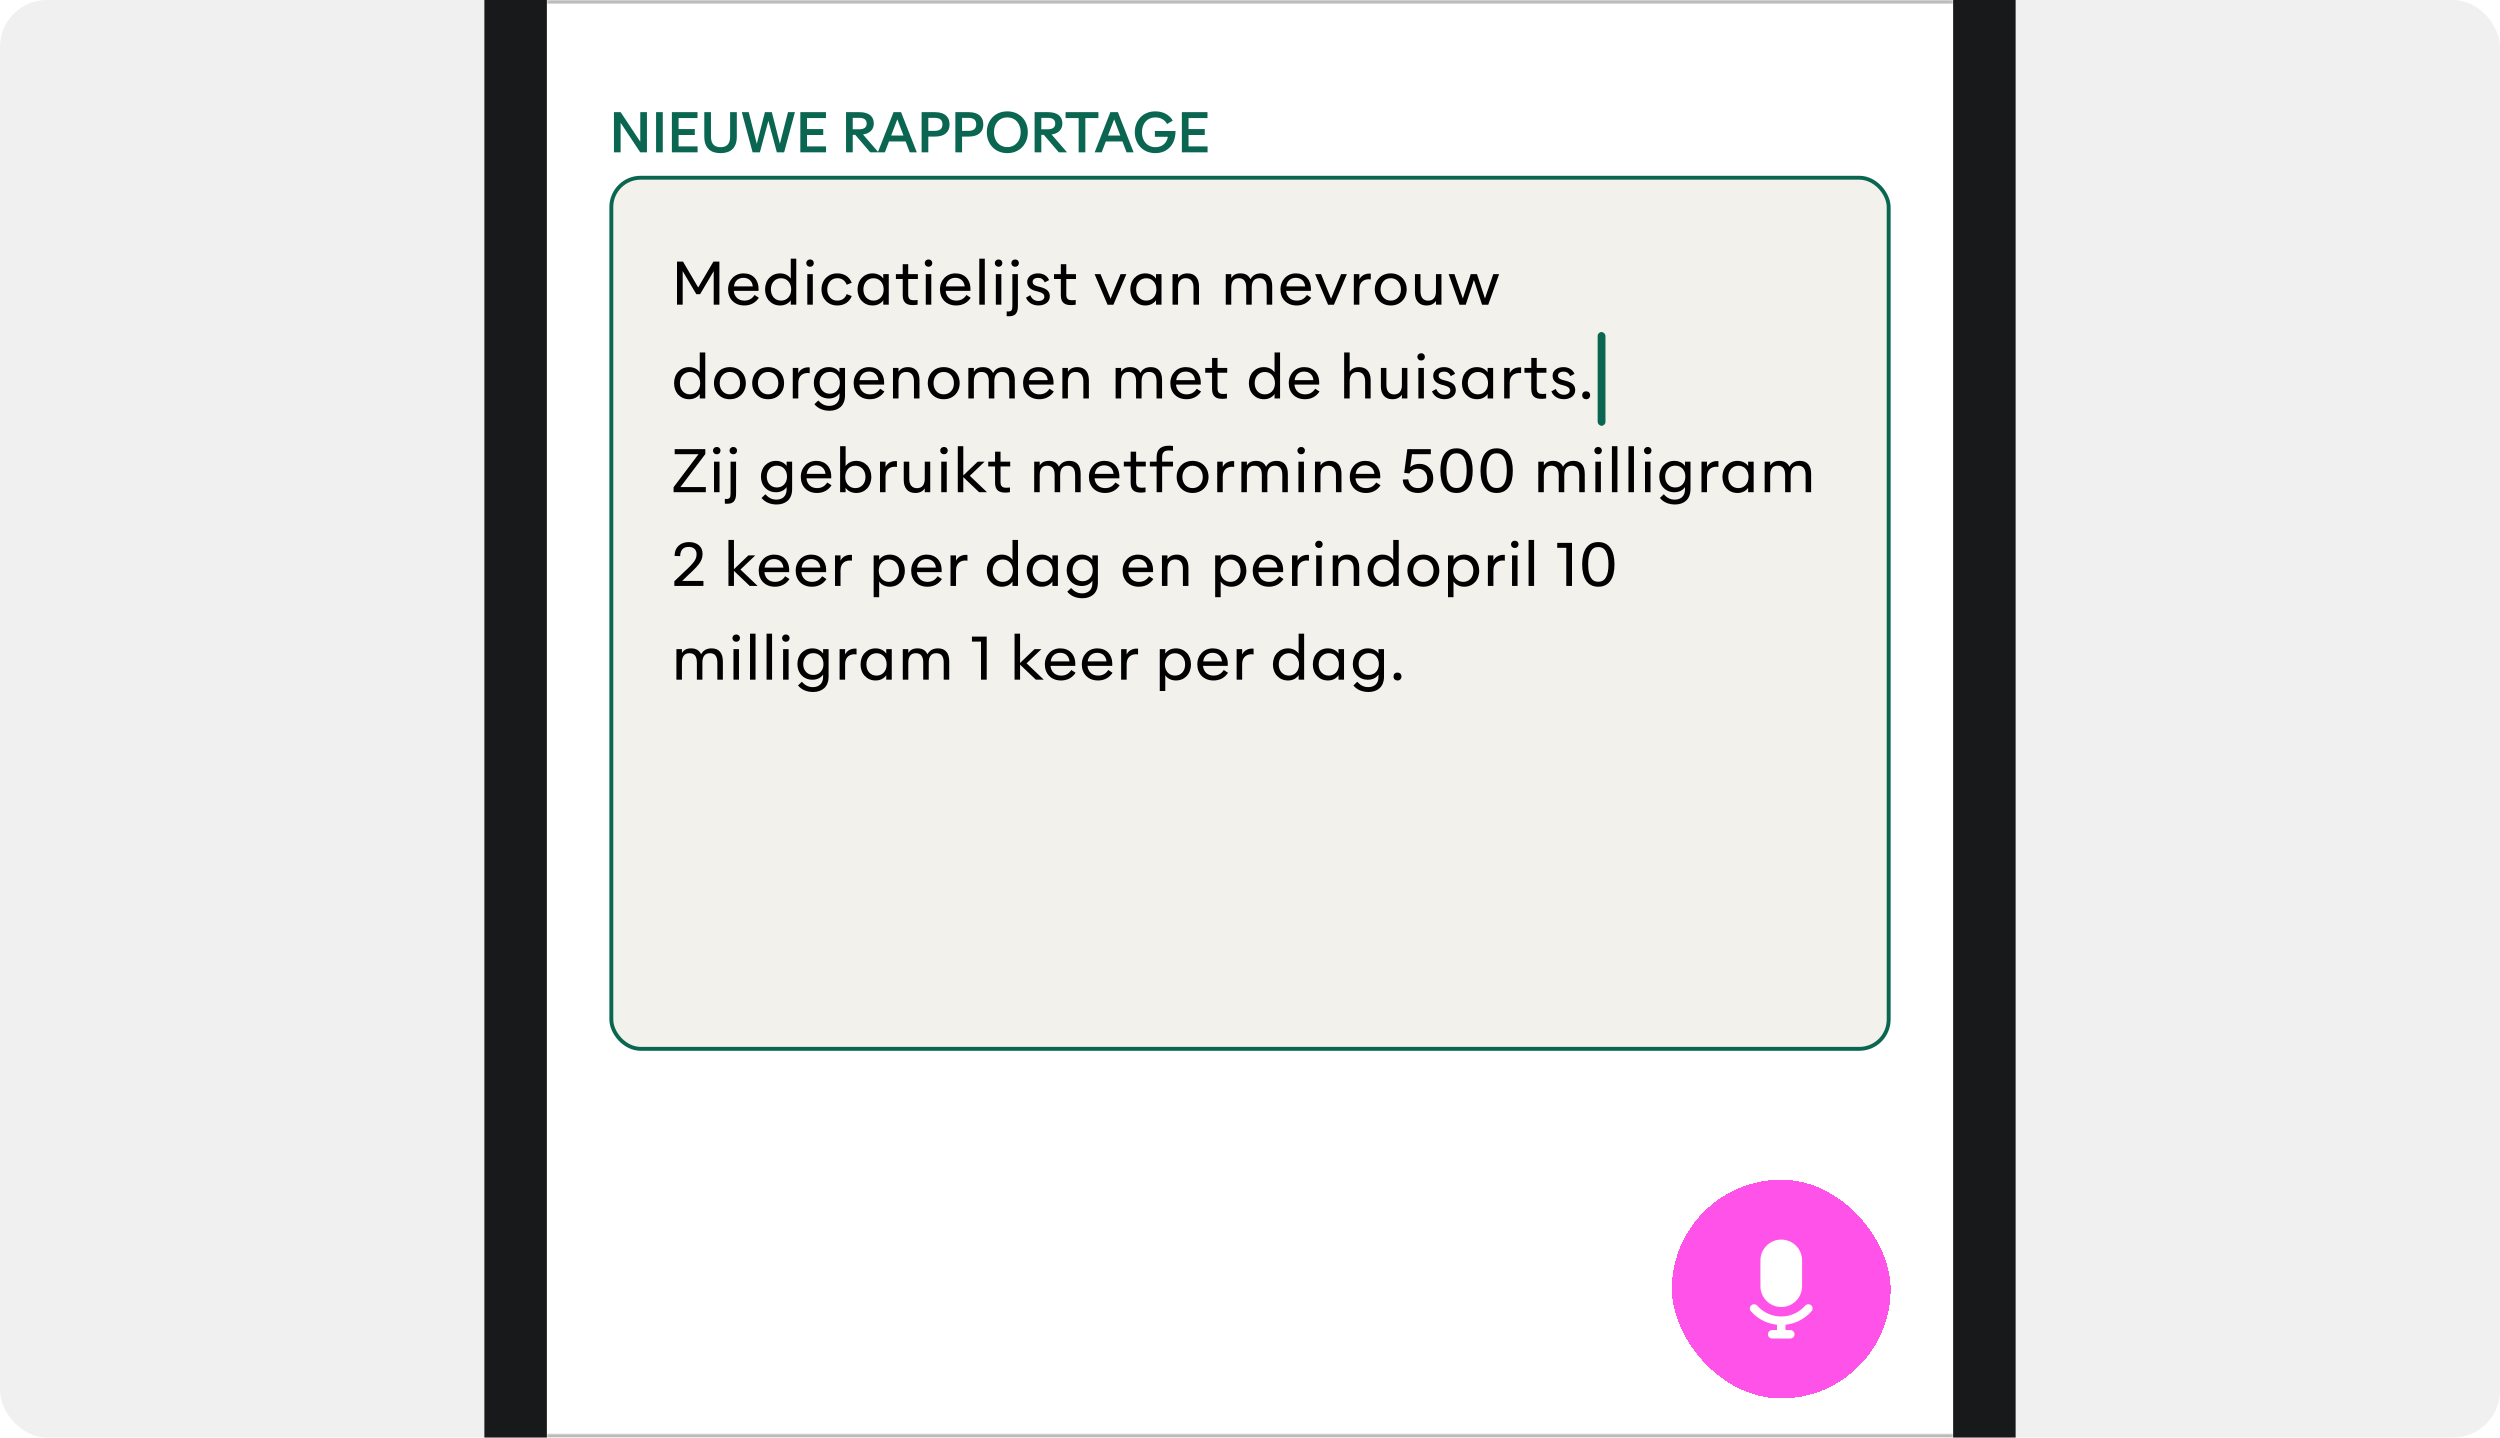<svg width="640" height="368" viewBox="0 0 640 368" fill="none" xmlns="http://www.w3.org/2000/svg">
<g clip-path="url(#clip0_187_28785)">
<rect width="640" height="368" rx="12" fill="#F0F0F0"/>
<g clip-path="url(#clip1_187_28785)">
<rect x="140" y="-85" width="360" height="800" rx="32" fill="white"/>
<g clip-path="url(#clip2_187_28785)">
<mask id="path-4-inside-1_187_28785" fill="white">
<path d="M140 -57H500V1H140V-57Z"/>
</mask>
<path d="M500 0H140V2H500V0Z" fill="black" fill-opacity="0.3" mask="url(#path-4-inside-1_187_28785)"/>
</g>
<rect x="156.5" y="45.5" width="327" height="223" rx="7.5" fill="#F3F1EB"/>
<rect x="156.5" y="45.5" width="327" height="223" rx="7.5" stroke="#0A6651"/>
<path d="M173.313 78V66.975H174.85L178.735 73.597L182.628 66.975H184.165V78H182.71V69.412L179.223 75.308H178.255L174.768 69.412V78H173.313ZM190.533 78.203C189.265 78.203 188.223 77.767 187.51 77.04C186.805 76.32 186.393 75.293 186.393 74.1C186.393 72.907 186.805 71.895 187.51 71.153C188.208 70.425 189.183 69.983 190.36 69.983C191.53 69.983 192.528 70.388 193.21 71.145C193.908 71.918 194.268 73.035 194.178 74.46H187.848C187.908 75.203 188.193 75.81 188.658 76.26C189.115 76.703 189.768 76.957 190.555 76.957C191.68 76.957 192.52 76.507 193.165 75.517L194.26 76.23C193.375 77.595 192.033 78.203 190.533 78.203ZM187.9 73.312H192.708C192.588 71.948 191.643 71.123 190.33 71.123C189.663 71.123 189.123 71.317 188.688 71.692C188.26 72.06 187.99 72.615 187.9 73.312ZM199.712 78.203C198.587 78.203 197.642 77.782 196.952 77.055C196.255 76.335 195.857 75.285 195.857 74.093C195.857 72.907 196.255 71.858 196.952 71.13C197.642 70.41 198.58 69.983 199.712 69.983C200.357 69.983 200.92 70.14 201.377 70.38C201.835 70.62 202.21 70.965 202.435 71.325V66.225H203.845V78H202.435V76.86C201.947 77.618 200.972 78.203 199.712 78.203ZM197.35 74.093C197.35 74.985 197.635 75.698 198.1 76.192C198.572 76.695 199.21 76.957 199.937 76.957C200.695 76.957 201.31 76.68 201.782 76.192C202.247 75.705 202.54 74.978 202.54 74.093C202.54 73.2 202.24 72.487 201.782 71.993C201.31 71.498 200.695 71.228 199.937 71.228C199.21 71.228 198.565 71.505 198.1 72C197.635 72.495 197.35 73.207 197.35 74.093ZM207.374 68.295C206.834 68.295 206.414 67.912 206.414 67.365C206.414 66.787 206.849 66.42 207.374 66.42C207.929 66.42 208.327 66.787 208.327 67.365C208.327 67.905 207.937 68.295 207.374 68.295ZM206.669 78V70.185H208.079V78H206.669ZM214.325 78.203C213.14 78.203 212.127 77.76 211.43 77.025C210.725 76.297 210.305 75.293 210.305 74.093C210.305 72.9 210.717 71.88 211.43 71.153C212.142 70.425 213.132 69.983 214.332 69.983C215.945 69.983 217.37 70.703 218.052 72.382L216.755 72.892C216.32 71.722 215.435 71.22 214.325 71.22C213.575 71.22 212.922 71.52 212.487 72.03C212.045 72.54 211.775 73.252 211.775 74.093C211.775 74.94 212.052 75.645 212.487 76.147C212.937 76.688 213.567 76.957 214.325 76.957C215.435 76.957 216.312 76.47 216.755 75.293L218.052 75.795C217.37 77.483 215.945 78.203 214.325 78.203ZM223.39 78.203C222.265 78.203 221.32 77.782 220.63 77.055C219.933 76.335 219.535 75.285 219.535 74.093C219.535 72.907 219.933 71.858 220.63 71.13C221.32 70.41 222.258 69.983 223.39 69.983C224.035 69.983 224.598 70.14 225.055 70.38C225.513 70.62 225.888 70.965 226.113 71.325V70.185H227.523V78H226.113V76.86C225.625 77.618 224.65 78.203 223.39 78.203ZM221.028 74.093C221.028 74.985 221.313 75.698 221.778 76.192C222.25 76.695 222.888 76.957 223.615 76.957C224.373 76.957 224.988 76.68 225.46 76.192C225.925 75.705 226.218 74.978 226.218 74.093C226.218 73.2 225.918 72.487 225.46 71.993C224.988 71.498 224.373 71.228 223.615 71.228C222.888 71.228 222.243 71.505 221.778 72C221.313 72.495 221.028 73.207 221.028 74.093ZM233.692 78.105C232.215 78.105 231.097 77.573 231.097 75.57V71.422H229.35V70.185H231.097V67.627H232.5V70.185H234.975V71.422H232.5V75.442C232.5 76.635 233.152 76.86 233.94 76.86C234.337 76.86 234.547 76.838 234.907 76.785V77.993C234.442 78.082 234.03 78.105 233.692 78.105ZM237.704 68.295C237.164 68.295 236.744 67.912 236.744 67.365C236.744 66.787 237.179 66.42 237.704 66.42C238.259 66.42 238.657 66.787 238.657 67.365C238.657 67.905 238.267 68.295 237.704 68.295ZM236.999 78V70.185H238.409V78H236.999ZM244.775 78.203C243.507 78.203 242.465 77.767 241.752 77.04C241.047 76.32 240.635 75.293 240.635 74.1C240.635 72.907 241.047 71.895 241.752 71.153C242.45 70.425 243.425 69.983 244.602 69.983C245.772 69.983 246.77 70.388 247.452 71.145C248.15 71.918 248.51 73.035 248.42 74.46H242.09C242.15 75.203 242.435 75.81 242.9 76.26C243.357 76.703 244.01 76.957 244.797 76.957C245.922 76.957 246.762 76.507 247.407 75.517L248.502 76.23C247.617 77.595 246.275 78.203 244.775 78.203ZM242.142 73.312H246.95C246.83 71.948 245.885 71.123 244.572 71.123C243.905 71.123 243.365 71.317 242.93 71.692C242.502 72.06 242.232 72.615 242.142 73.312ZM250.7 78V66.225H252.11V78H250.7ZM255.64 68.295C255.1 68.295 254.68 67.912 254.68 67.365C254.68 66.787 255.115 66.42 255.64 66.42C256.195 66.42 256.592 66.787 256.592 67.365C256.592 67.905 256.202 68.295 255.64 68.295ZM254.935 78V70.185H256.345V78H254.935ZM259.875 68.295C259.335 68.295 258.915 67.912 258.915 67.365C258.915 66.787 259.35 66.42 259.875 66.42C260.43 66.42 260.828 66.787 260.828 67.365C260.828 67.905 260.438 68.295 259.875 68.295ZM257.708 80.94V79.71C257.85 79.733 257.985 79.733 258.105 79.733C258.908 79.733 259.17 79.433 259.17 78.36V70.185H260.58V78.397C260.58 79.35 260.37 79.987 259.988 80.392C259.598 80.797 259.043 80.963 258.3 80.963C258.068 80.963 257.888 80.963 257.708 80.94ZM265.858 78.195C264.411 78.195 263.188 77.513 262.648 76.2L263.751 75.57C264.163 76.552 264.868 77.055 265.858 77.055C266.713 77.055 267.351 76.635 267.351 75.945C267.351 75.278 266.841 74.955 265.851 74.677L265.086 74.475C263.901 74.153 262.963 73.5 262.963 72.172C262.963 71.49 263.271 70.95 263.781 70.56C264.291 70.177 264.973 69.983 265.738 69.983C266.953 69.983 268.086 70.53 268.566 71.7L267.448 72.285C267.276 71.865 267.028 71.58 266.728 71.377C266.443 71.198 266.098 71.13 265.723 71.13C264.973 71.13 264.351 71.498 264.351 72.157C264.351 72.78 264.846 73.088 265.611 73.29L266.398 73.5C267.816 73.897 268.753 74.468 268.753 75.885C268.753 77.34 267.433 78.195 265.858 78.195ZM274.165 78.105C272.687 78.105 271.57 77.573 271.57 75.57V71.422H269.822V70.185H271.57V67.627H272.972V70.185H275.447V71.422H272.972V75.442C272.972 76.635 273.625 76.86 274.412 76.86C274.81 76.86 275.02 76.838 275.38 76.785V77.993C274.915 78.082 274.502 78.105 274.165 78.105ZM283.533 78.007L280.218 70.185H281.741L284.298 76.47L286.863 70.185H288.348L285.033 78.007H283.533ZM293.211 78.203C292.086 78.203 291.141 77.782 290.451 77.055C289.754 76.335 289.356 75.285 289.356 74.093C289.356 72.907 289.754 71.858 290.451 71.13C291.141 70.41 292.079 69.983 293.211 69.983C293.856 69.983 294.419 70.14 294.876 70.38C295.334 70.62 295.709 70.965 295.934 71.325V70.185H297.344V78H295.934V76.86C295.446 77.618 294.471 78.203 293.211 78.203ZM290.849 74.093C290.849 74.985 291.134 75.698 291.599 76.192C292.071 76.695 292.709 76.957 293.436 76.957C294.194 76.957 294.809 76.68 295.281 76.192C295.746 75.705 296.039 74.978 296.039 74.093C296.039 73.2 295.739 72.487 295.281 71.993C294.809 71.498 294.194 71.228 293.436 71.228C292.709 71.228 292.064 71.505 291.599 72C291.134 72.495 290.849 73.207 290.849 74.093ZM300.168 78V70.185H301.578V71.168C302.058 70.403 302.898 69.983 304.023 69.983C305.838 69.983 306.948 71.198 306.948 73.282V78H305.538V73.612C305.538 72.045 304.818 71.22 303.558 71.22C302.298 71.22 301.578 72.06 301.578 73.612V78H300.168ZM313.795 78V70.185H315.205V71.16C315.7 70.395 316.375 69.983 317.583 69.983C318.85 69.983 319.675 70.53 320.118 71.498C320.673 70.433 321.633 69.983 322.825 69.983C324.693 69.983 325.683 71.198 325.683 73.282V78H324.273V73.612C324.273 72.045 323.673 71.22 322.36 71.22C321.07 71.22 320.44 72.082 320.44 73.612V78H319.03V73.612C319.03 72.045 318.438 71.22 317.118 71.22C315.85 71.22 315.205 72.06 315.205 73.612V78H313.795ZM331.942 78.203C330.674 78.203 329.632 77.767 328.919 77.04C328.214 76.32 327.802 75.293 327.802 74.1C327.802 72.907 328.214 71.895 328.919 71.153C329.617 70.425 330.592 69.983 331.769 69.983C332.939 69.983 333.937 70.388 334.619 71.145C335.317 71.918 335.677 73.035 335.587 74.46H329.257C329.317 75.203 329.602 75.81 330.067 76.26C330.524 76.703 331.177 76.957 331.964 76.957C333.089 76.957 333.929 76.507 334.574 75.517L335.669 76.23C334.784 77.595 333.442 78.203 331.942 78.203ZM329.309 73.312H334.117C333.997 71.948 333.052 71.123 331.739 71.123C331.072 71.123 330.532 71.317 330.097 71.692C329.669 72.06 329.399 72.615 329.309 73.312ZM339.985 78.007L336.67 70.185H338.193L340.75 76.47L343.315 70.185H344.8L341.485 78.007H339.985ZM346.584 78V70.185H347.994V71.535C348.572 70.32 349.884 69.938 350.919 70.058V71.535C350.102 71.407 349.404 71.55 348.872 71.948C348.324 72.36 347.994 73.043 347.994 74.017V78H346.584ZM356.028 78.203C354.813 78.203 353.801 77.767 353.088 77.032C352.361 76.297 351.948 75.263 351.948 74.093C351.948 72.922 352.361 71.888 353.088 71.145C353.801 70.418 354.813 69.983 356.028 69.983C357.236 69.983 358.248 70.418 358.968 71.145C359.688 71.888 360.108 72.9 360.108 74.093C360.108 75.285 359.688 76.297 358.968 77.032C358.241 77.775 357.236 78.203 356.028 78.203ZM353.418 74.093C353.418 74.948 353.681 75.645 354.138 76.147C354.588 76.65 355.233 76.957 356.021 76.957C356.831 76.957 357.461 76.65 357.918 76.147C358.383 75.638 358.638 74.925 358.638 74.093C358.638 73.252 358.376 72.532 357.918 72.03C357.461 71.528 356.831 71.22 356.021 71.22C355.241 71.22 354.596 71.513 354.138 72.03C353.681 72.532 353.418 73.252 353.418 74.093ZM365.155 78.203C363.34 78.203 362.23 76.995 362.23 74.91V70.185H363.64V74.573C363.64 76.118 364.36 76.972 365.62 76.972C366.903 76.972 367.608 76.11 367.608 74.573V70.185H369.01V78H367.608V77.017C367.113 77.775 366.355 78.203 365.155 78.203ZM373.637 78.007L370.854 70.185H372.339L374.484 76.41L376.509 70.177H378.114L380.147 76.41L382.277 70.185H383.769L380.994 78.007H379.404L377.319 71.692L375.227 78.007H373.637ZM176.418 102.203C175.293 102.203 174.348 101.782 173.658 101.055C172.96 100.335 172.563 99.285 172.563 98.093C172.563 96.907 172.96 95.858 173.658 95.13C174.348 94.41 175.285 93.983 176.418 93.983C177.063 93.983 177.625 94.14 178.083 94.38C178.54 94.62 178.915 94.965 179.14 95.325V90.225H180.55V102H179.14V100.86C178.653 101.617 177.678 102.203 176.418 102.203ZM174.055 98.093C174.055 98.985 174.34 99.698 174.805 100.192C175.278 100.695 175.915 100.957 176.643 100.957C177.4 100.957 178.015 100.68 178.488 100.192C178.953 99.705 179.245 98.978 179.245 98.093C179.245 97.2 178.945 96.487 178.488 95.993C178.015 95.498 177.4 95.228 176.643 95.228C175.915 95.228 175.27 95.505 174.805 96C174.34 96.495 174.055 97.207 174.055 98.093ZM186.854 102.203C185.639 102.203 184.627 101.767 183.914 101.032C183.187 100.297 182.774 99.263 182.774 98.093C182.774 96.922 183.187 95.888 183.914 95.145C184.627 94.418 185.639 93.983 186.854 93.983C188.062 93.983 189.074 94.418 189.794 95.145C190.514 95.888 190.934 96.9 190.934 98.093C190.934 99.285 190.514 100.297 189.794 101.032C189.067 101.775 188.062 102.203 186.854 102.203ZM184.244 98.093C184.244 98.948 184.507 99.645 184.964 100.147C185.414 100.65 186.059 100.957 186.847 100.957C187.657 100.957 188.287 100.65 188.744 100.147C189.209 99.638 189.464 98.925 189.464 98.093C189.464 97.252 189.202 96.532 188.744 96.03C188.287 95.528 187.657 95.22 186.847 95.22C186.067 95.22 185.422 95.513 184.964 96.03C184.507 96.532 184.244 97.252 184.244 98.093ZM196.642 102.203C195.427 102.203 194.414 101.767 193.702 101.032C192.974 100.297 192.562 99.263 192.562 98.093C192.562 96.922 192.974 95.888 193.702 95.145C194.414 94.418 195.427 93.983 196.642 93.983C197.849 93.983 198.862 94.418 199.582 95.145C200.302 95.888 200.722 96.9 200.722 98.093C200.722 99.285 200.302 100.297 199.582 101.032C198.854 101.775 197.849 102.203 196.642 102.203ZM194.032 98.093C194.032 98.948 194.294 99.645 194.752 100.147C195.202 100.65 195.847 100.957 196.634 100.957C197.444 100.957 198.074 100.65 198.532 100.147C198.997 99.638 199.252 98.925 199.252 98.093C199.252 97.252 198.989 96.532 198.532 96.03C198.074 95.528 197.444 95.22 196.634 95.22C195.854 95.22 195.209 95.513 194.752 96.03C194.294 96.532 194.032 97.252 194.032 98.093ZM202.949 102V94.185H204.359V95.535C204.936 94.32 206.249 93.938 207.284 94.058V95.535C206.466 95.407 205.769 95.55 205.236 95.948C204.689 96.36 204.359 97.043 204.359 98.017V102H202.949ZM212.19 102.015C211.08 102.015 210.12 101.61 209.43 100.89C208.733 100.177 208.335 99.157 208.335 98.002C208.335 96.847 208.733 95.82 209.43 95.108C210.12 94.403 211.065 93.983 212.19 93.983C212.82 93.983 213.383 94.125 213.848 94.365C214.313 94.612 214.673 94.935 214.913 95.31V94.185H216.323V101.205C216.323 102.503 215.918 103.523 215.19 104.183C214.478 104.82 213.51 105.15 212.37 105.15C210.72 105.15 209.378 104.565 208.493 103.478L209.468 102.533C210.3 103.425 211.118 103.905 212.31 103.905C213.045 103.905 213.653 103.695 214.14 103.283C214.62 102.863 214.913 102.18 214.913 101.272V100.687C214.41 101.46 213.443 102.015 212.19 102.015ZM209.828 98.002C209.828 98.865 210.113 99.562 210.585 100.042C211.05 100.53 211.673 100.792 212.415 100.792C213.165 100.792 213.788 100.53 214.26 100.042C214.725 99.562 215.01 98.865 215.01 98.002C215.01 97.14 214.725 96.435 214.26 95.948C213.788 95.468 213.165 95.205 212.415 95.205C211.673 95.205 211.05 95.468 210.585 95.948C210.113 96.435 209.828 97.14 209.828 98.002ZM222.679 102.203C221.412 102.203 220.369 101.767 219.657 101.04C218.952 100.32 218.539 99.293 218.539 98.1C218.539 96.907 218.952 95.895 219.657 95.153C220.354 94.425 221.329 93.983 222.507 93.983C223.677 93.983 224.674 94.388 225.357 95.145C226.054 95.918 226.414 97.035 226.324 98.46H219.994C220.054 99.203 220.339 99.81 220.804 100.26C221.262 100.702 221.914 100.957 222.702 100.957C223.827 100.957 224.667 100.507 225.312 99.517L226.407 100.23C225.522 101.595 224.179 102.203 222.679 102.203ZM220.047 97.312H224.854C224.734 95.948 223.789 95.123 222.477 95.123C221.809 95.123 221.269 95.317 220.834 95.692C220.407 96.06 220.137 96.615 220.047 97.312ZM228.604 102V94.185H230.014V95.168C230.494 94.403 231.334 93.983 232.459 93.983C234.274 93.983 235.384 95.198 235.384 97.282V102H233.974V97.612C233.974 96.045 233.254 95.22 231.994 95.22C230.734 95.22 230.014 96.06 230.014 97.612V102H228.604ZM241.593 102.203C240.378 102.203 239.365 101.767 238.653 101.032C237.925 100.297 237.513 99.263 237.513 98.093C237.513 96.922 237.925 95.888 238.653 95.145C239.365 94.418 240.378 93.983 241.593 93.983C242.8 93.983 243.813 94.418 244.533 95.145C245.253 95.888 245.673 96.9 245.673 98.093C245.673 99.285 245.253 100.297 244.533 101.032C243.805 101.775 242.8 102.203 241.593 102.203ZM238.983 98.093C238.983 98.948 239.245 99.645 239.703 100.147C240.153 100.65 240.798 100.957 241.585 100.957C242.395 100.957 243.025 100.65 243.483 100.147C243.948 99.638 244.203 98.925 244.203 98.093C244.203 97.252 243.94 96.532 243.483 96.03C243.025 95.528 242.395 95.22 241.585 95.22C240.805 95.22 240.16 95.513 239.703 96.03C239.245 96.532 238.983 97.252 238.983 98.093ZM247.9 102V94.185H249.31V95.16C249.805 94.395 250.48 93.983 251.687 93.983C252.955 93.983 253.78 94.53 254.222 95.498C254.777 94.433 255.737 93.983 256.93 93.983C258.797 93.983 259.787 95.198 259.787 97.282V102H258.377V97.612C258.377 96.045 257.777 95.22 256.465 95.22C255.175 95.22 254.545 96.082 254.545 97.612V102H253.135V97.612C253.135 96.045 252.542 95.22 251.222 95.22C249.955 95.22 249.31 96.06 249.31 97.612V102H247.9ZM266.046 102.203C264.779 102.203 263.736 101.767 263.024 101.04C262.319 100.32 261.906 99.293 261.906 98.1C261.906 96.907 262.319 95.895 263.024 95.153C263.721 94.425 264.696 93.983 265.874 93.983C267.044 93.983 268.041 94.388 268.724 95.145C269.421 95.918 269.781 97.035 269.691 98.46H263.361C263.421 99.203 263.706 99.81 264.171 100.26C264.629 100.702 265.281 100.957 266.069 100.957C267.194 100.957 268.034 100.507 268.679 99.517L269.774 100.23C268.889 101.595 267.546 102.203 266.046 102.203ZM263.414 97.312H268.221C268.101 95.948 267.156 95.123 265.844 95.123C265.176 95.123 264.636 95.317 264.201 95.692C263.774 96.06 263.504 96.615 263.414 97.312ZM271.971 102V94.185H273.381V95.168C273.861 94.403 274.701 93.983 275.826 93.983C277.641 93.983 278.751 95.198 278.751 97.282V102H277.341V97.612C277.341 96.045 276.621 95.22 275.361 95.22C274.101 95.22 273.381 96.06 273.381 97.612V102H271.971ZM285.598 102V94.185H287.008V95.16C287.503 94.395 288.178 93.983 289.386 93.983C290.653 93.983 291.478 94.53 291.921 95.498C292.476 94.433 293.436 93.983 294.628 93.983C296.496 93.983 297.486 95.198 297.486 97.282V102H296.076V97.612C296.076 96.045 295.476 95.22 294.163 95.22C292.873 95.22 292.243 96.082 292.243 97.612V102H290.833V97.612C290.833 96.045 290.241 95.22 288.921 95.22C287.653 95.22 287.008 96.06 287.008 97.612V102H285.598ZM303.744 102.203C302.477 102.203 301.434 101.767 300.722 101.04C300.017 100.32 299.604 99.293 299.604 98.1C299.604 96.907 300.017 95.895 300.722 95.153C301.419 94.425 302.394 93.983 303.572 93.983C304.742 93.983 305.739 94.388 306.422 95.145C307.119 95.918 307.479 97.035 307.389 98.46H301.059C301.119 99.203 301.404 99.81 301.869 100.26C302.327 100.702 302.979 100.957 303.767 100.957C304.892 100.957 305.732 100.507 306.377 99.517L307.472 100.23C306.587 101.595 305.244 102.203 303.744 102.203ZM301.112 97.312H305.919C305.799 95.948 304.854 95.123 303.542 95.123C302.874 95.123 302.334 95.317 301.899 95.692C301.472 96.06 301.202 96.615 301.112 97.312ZM312.883 102.105C311.405 102.105 310.288 101.572 310.288 99.57V95.422H308.54V94.185H310.288V91.627H311.69V94.185H314.165V95.422H311.69V99.442C311.69 100.635 312.343 100.86 313.13 100.86C313.528 100.86 313.738 100.837 314.098 100.785V101.992C313.633 102.083 313.22 102.105 312.883 102.105ZM323.563 102.203C322.438 102.203 321.493 101.782 320.803 101.055C320.106 100.335 319.708 99.285 319.708 98.093C319.708 96.907 320.106 95.858 320.803 95.13C321.493 94.41 322.431 93.983 323.563 93.983C324.208 93.983 324.771 94.14 325.228 94.38C325.686 94.62 326.061 94.965 326.286 95.325V90.225H327.696V102H326.286V100.86C325.798 101.617 324.823 102.203 323.563 102.203ZM321.201 98.093C321.201 98.985 321.486 99.698 321.951 100.192C322.423 100.695 323.061 100.957 323.788 100.957C324.546 100.957 325.161 100.68 325.633 100.192C326.098 99.705 326.391 98.978 326.391 98.093C326.391 97.2 326.091 96.487 325.633 95.993C325.161 95.498 324.546 95.228 323.788 95.228C323.061 95.228 322.416 95.505 321.951 96C321.486 96.495 321.201 97.207 321.201 98.093ZM334.06 102.203C332.792 102.203 331.75 101.767 331.037 101.04C330.332 100.32 329.92 99.293 329.92 98.1C329.92 96.907 330.332 95.895 331.037 95.153C331.735 94.425 332.71 93.983 333.887 93.983C335.057 93.983 336.055 94.388 336.737 95.145C337.435 95.918 337.795 97.035 337.705 98.46H331.375C331.435 99.203 331.72 99.81 332.185 100.26C332.642 100.702 333.295 100.957 334.082 100.957C335.207 100.957 336.047 100.507 336.692 99.517L337.787 100.23C336.902 101.595 335.56 102.203 334.06 102.203ZM331.427 97.312H336.235C336.115 95.948 335.17 95.123 333.857 95.123C333.19 95.123 332.65 95.317 332.215 95.692C331.787 96.06 331.517 96.615 331.427 97.312ZM344.103 102V90.225H345.513V95.168C345.993 94.403 346.833 93.983 347.958 93.983C349.773 93.983 350.883 95.198 350.883 97.282V102H349.473V97.612C349.473 96.045 348.753 95.22 347.493 95.22C346.233 95.22 345.513 96.06 345.513 97.612V102H344.103ZM356.432 102.203C354.617 102.203 353.507 100.995 353.507 98.91V94.185H354.917V98.573C354.917 100.117 355.637 100.972 356.897 100.972C358.179 100.972 358.884 100.11 358.884 98.573V94.185H360.287V102H358.884V101.017C358.389 101.775 357.632 102.203 356.432 102.203ZM363.811 92.295C363.271 92.295 362.851 91.912 362.851 91.365C362.851 90.787 363.286 90.42 363.811 90.42C364.366 90.42 364.763 90.787 364.763 91.365C364.763 91.905 364.373 92.295 363.811 92.295ZM363.106 102V94.185H364.516V102H363.106ZM369.794 102.195C368.346 102.195 367.124 101.512 366.584 100.2L367.686 99.57C368.099 100.552 368.804 101.055 369.794 101.055C370.649 101.055 371.286 100.635 371.286 99.945C371.286 99.278 370.776 98.955 369.786 98.677L369.021 98.475C367.836 98.153 366.899 97.5 366.899 96.172C366.899 95.49 367.206 94.95 367.716 94.56C368.226 94.177 368.909 93.983 369.674 93.983C370.889 93.983 372.021 94.53 372.501 95.7L371.384 96.285C371.211 95.865 370.964 95.58 370.664 95.377C370.379 95.198 370.034 95.13 369.659 95.13C368.909 95.13 368.286 95.498 368.286 96.157C368.286 96.78 368.781 97.088 369.546 97.29L370.334 97.5C371.751 97.897 372.689 98.468 372.689 99.885C372.689 101.34 371.369 102.195 369.794 102.195ZM378.113 102.203C376.988 102.203 376.043 101.782 375.353 101.055C374.655 100.335 374.258 99.285 374.258 98.093C374.258 96.907 374.655 95.858 375.353 95.13C376.043 94.41 376.98 93.983 378.113 93.983C378.758 93.983 379.32 94.14 379.778 94.38C380.235 94.62 380.61 94.965 380.835 95.325V94.185H382.245V102H380.835V100.86C380.348 101.617 379.373 102.203 378.113 102.203ZM375.75 98.093C375.75 98.985 376.035 99.698 376.5 100.192C376.973 100.695 377.61 100.957 378.338 100.957C379.095 100.957 379.71 100.68 380.183 100.192C380.648 99.705 380.94 98.978 380.94 98.093C380.94 97.2 380.64 96.487 380.183 95.993C379.71 95.498 379.095 95.228 378.338 95.228C377.61 95.228 376.965 95.505 376.5 96C376.035 96.495 375.75 97.207 375.75 98.093ZM385.07 102V94.185H386.48V95.535C387.057 94.32 388.37 93.938 389.405 94.058V95.535C388.587 95.407 387.89 95.55 387.357 95.948C386.81 96.36 386.48 97.043 386.48 98.017V102H385.07ZM394.598 102.105C393.121 102.105 392.003 101.572 392.003 99.57V95.422H390.256V94.185H392.003V91.627H393.406V94.185H395.881V95.422H393.406V99.442C393.406 100.635 394.058 100.86 394.846 100.86C395.243 100.86 395.453 100.837 395.813 100.785V101.992C395.348 102.083 394.936 102.105 394.598 102.105ZM400.358 102.195C398.911 102.195 397.688 101.512 397.148 100.2L398.251 99.57C398.663 100.552 399.368 101.055 400.358 101.055C401.213 101.055 401.851 100.635 401.851 99.945C401.851 99.278 401.341 98.955 400.351 98.677L399.586 98.475C398.401 98.153 397.463 97.5 397.463 96.172C397.463 95.49 397.771 94.95 398.281 94.56C398.791 94.177 399.473 93.983 400.238 93.983C401.453 93.983 402.586 94.53 403.066 95.7L401.948 96.285C401.776 95.865 401.528 95.58 401.228 95.377C400.943 95.198 400.598 95.13 400.223 95.13C399.473 95.13 398.851 95.498 398.851 96.157C398.851 96.78 399.346 97.088 400.111 97.29L400.898 97.5C402.316 97.897 403.253 98.468 403.253 99.885C403.253 101.34 401.933 102.195 400.358 102.195ZM406.06 102.21C405.512 102.21 405.04 101.835 405.04 101.19C405.04 100.582 405.437 100.177 406.06 100.177C406.645 100.177 407.072 100.575 407.072 101.19C407.072 101.79 406.637 102.21 406.06 102.21ZM172.435 126V124.732L178.81 116.28H172.72V114.975H180.558V116.242L174.183 124.695H180.693V126H172.435ZM183.493 116.295C182.953 116.295 182.533 115.912 182.533 115.365C182.533 114.787 182.968 114.42 183.493 114.42C184.048 114.42 184.446 114.787 184.446 115.365C184.446 115.905 184.056 116.295 183.493 116.295ZM182.788 126V118.185H184.198V126H182.788ZM187.729 116.295C187.189 116.295 186.769 115.912 186.769 115.365C186.769 114.787 187.204 114.42 187.729 114.42C188.284 114.42 188.681 114.787 188.681 115.365C188.681 115.905 188.291 116.295 187.729 116.295ZM185.561 128.94V127.71C185.704 127.733 185.839 127.733 185.959 127.733C186.761 127.733 187.024 127.433 187.024 126.36V118.185H188.434V126.398C188.434 127.35 188.224 127.988 187.841 128.393C187.451 128.798 186.896 128.963 186.154 128.963C185.921 128.963 185.741 128.963 185.561 128.94ZM198.655 126.015C197.545 126.015 196.585 125.61 195.895 124.89C195.197 124.177 194.8 123.157 194.8 122.002C194.8 120.847 195.197 119.82 195.895 119.107C196.585 118.402 197.53 117.982 198.655 117.982C199.285 117.982 199.847 118.125 200.312 118.365C200.777 118.612 201.137 118.935 201.377 119.31V118.185H202.787V125.205C202.787 126.503 202.382 127.523 201.655 128.183C200.942 128.82 199.975 129.15 198.835 129.15C197.185 129.15 195.842 128.565 194.957 127.478L195.932 126.533C196.765 127.425 197.582 127.905 198.775 127.905C199.51 127.905 200.117 127.695 200.605 127.283C201.085 126.863 201.377 126.18 201.377 125.272V124.687C200.875 125.46 199.907 126.015 198.655 126.015ZM196.292 122.002C196.292 122.865 196.577 123.562 197.05 124.042C197.515 124.53 198.137 124.792 198.88 124.792C199.63 124.792 200.252 124.53 200.725 124.042C201.19 123.562 201.475 122.865 201.475 122.002C201.475 121.14 201.19 120.435 200.725 119.947C200.252 119.467 199.63 119.205 198.88 119.205C198.137 119.205 197.515 119.467 197.05 119.947C196.577 120.435 196.292 121.14 196.292 122.002ZM209.144 126.203C207.876 126.203 206.834 125.767 206.121 125.04C205.416 124.32 205.004 123.292 205.004 122.1C205.004 120.907 205.416 119.895 206.121 119.152C206.819 118.425 207.794 117.982 208.971 117.982C210.141 117.982 211.139 118.387 211.821 119.145C212.519 119.917 212.879 121.035 212.789 122.46H206.459C206.519 123.202 206.804 123.81 207.269 124.26C207.726 124.702 208.379 124.957 209.166 124.957C210.291 124.957 211.131 124.507 211.776 123.517L212.871 124.23C211.986 125.595 210.644 126.203 209.144 126.203ZM206.511 121.312H211.319C211.199 119.947 210.254 119.122 208.941 119.122C208.274 119.122 207.734 119.317 207.299 119.692C206.871 120.06 206.601 120.615 206.511 121.312ZM219.201 126.203C217.949 126.203 216.951 125.617 216.479 124.86V126H215.069V114.225H216.479V119.325C216.951 118.567 217.949 117.982 219.201 117.982C220.341 117.982 221.286 118.417 221.969 119.13C222.659 119.857 223.056 120.907 223.056 122.092C223.056 123.285 222.651 124.335 221.969 125.055C221.286 125.775 220.341 126.203 219.201 126.203ZM216.381 122.092C216.381 122.977 216.666 123.705 217.139 124.192C217.611 124.695 218.249 124.957 218.969 124.957C219.696 124.957 220.334 124.695 220.814 124.192C221.279 123.705 221.564 122.977 221.564 122.092C221.564 121.215 221.279 120.495 220.814 120C220.334 119.505 219.696 119.227 218.969 119.227C218.241 119.227 217.619 119.482 217.139 119.992C216.666 120.495 216.381 121.2 216.381 122.092ZM225.281 126V118.185H226.691V119.535C227.268 118.32 228.581 117.937 229.616 118.057V119.535C228.798 119.407 228.101 119.55 227.568 119.947C227.021 120.36 226.691 121.042 226.691 122.017V126H225.281ZM234.284 126.203C232.469 126.203 231.359 124.995 231.359 122.91V118.185H232.769V122.572C232.769 124.117 233.489 124.972 234.749 124.972C236.032 124.972 236.737 124.11 236.737 122.572V118.185H238.139V126H236.737V125.017C236.242 125.775 235.484 126.203 234.284 126.203ZM241.663 116.295C241.123 116.295 240.703 115.912 240.703 115.365C240.703 114.787 241.138 114.42 241.663 114.42C242.218 114.42 242.616 114.787 242.616 115.365C242.616 115.905 242.226 116.295 241.663 116.295ZM240.958 126V118.185H242.368V126H240.958ZM245.194 126V114.225H246.604V121.717L250.294 118.185H252.064L248.269 121.807L252.671 126H250.646L246.604 122.145V126H245.194ZM257.33 126.105C255.852 126.105 254.735 125.572 254.735 123.57V119.422H252.987V118.185H254.735V115.627H256.137V118.185H258.612V119.422H256.137V123.442C256.137 124.635 256.79 124.86 257.577 124.86C257.975 124.86 258.185 124.837 258.545 124.785V125.992C258.08 126.083 257.667 126.105 257.33 126.105ZM264.755 126V118.185H266.165V119.16C266.66 118.395 267.335 117.982 268.543 117.982C269.81 117.982 270.635 118.53 271.078 119.497C271.633 118.432 272.593 117.982 273.785 117.982C275.653 117.982 276.643 119.197 276.643 121.282V126H275.233V121.612C275.233 120.045 274.633 119.22 273.32 119.22C272.03 119.22 271.4 120.082 271.4 121.612V126H269.99V121.612C269.99 120.045 269.398 119.22 268.078 119.22C266.81 119.22 266.165 120.06 266.165 121.612V126H264.755ZM282.902 126.203C281.634 126.203 280.592 125.767 279.879 125.04C279.174 124.32 278.762 123.292 278.762 122.1C278.762 120.907 279.174 119.895 279.879 119.152C280.577 118.425 281.552 117.982 282.729 117.982C283.899 117.982 284.897 118.387 285.579 119.145C286.277 119.917 286.637 121.035 286.547 122.46H280.217C280.277 123.202 280.562 123.81 281.027 124.26C281.484 124.702 282.137 124.957 282.924 124.957C284.049 124.957 284.889 124.507 285.534 123.517L286.629 124.23C285.744 125.595 284.402 126.203 282.902 126.203ZM280.269 121.312H285.077C284.957 119.947 284.012 119.122 282.699 119.122C282.032 119.122 281.492 119.317 281.057 119.692C280.629 120.06 280.359 120.615 280.269 121.312ZM292.04 126.105C290.562 126.105 289.445 125.572 289.445 123.57V119.422H287.697V118.185H289.445V115.627H290.847V118.185H293.322V119.422H290.847V123.442C290.847 124.635 291.5 124.86 292.287 124.86C292.685 124.86 292.895 124.837 293.255 124.785V125.992C292.79 126.083 292.377 126.105 292.04 126.105ZM296.097 126V119.422H294.365V118.185H296.097V116.887C296.097 115.882 296.45 115.155 297.035 114.712C297.605 114.277 298.355 114.105 299.21 114.105C299.57 114.105 299.937 114.127 300.29 114.18V115.402C299.952 115.342 299.555 115.32 299.225 115.32C298.737 115.32 298.31 115.402 298.01 115.635C297.695 115.875 297.507 116.317 297.507 116.925V118.185H300.29V119.422H297.507V126H296.097ZM305.304 126.203C304.089 126.203 303.076 125.767 302.364 125.032C301.636 124.297 301.224 123.262 301.224 122.092C301.224 120.922 301.636 119.887 302.364 119.145C303.076 118.417 304.089 117.982 305.304 117.982C306.511 117.982 307.524 118.417 308.244 119.145C308.964 119.887 309.384 120.9 309.384 122.092C309.384 123.285 308.964 124.297 308.244 125.032C307.516 125.775 306.511 126.203 305.304 126.203ZM302.694 122.092C302.694 122.947 302.956 123.645 303.414 124.147C303.864 124.65 304.509 124.957 305.296 124.957C306.106 124.957 306.736 124.65 307.194 124.147C307.659 123.637 307.914 122.925 307.914 122.092C307.914 121.252 307.651 120.532 307.194 120.03C306.736 119.527 306.106 119.22 305.296 119.22C304.516 119.22 303.871 119.512 303.414 120.03C302.956 120.532 302.694 121.252 302.694 122.092ZM311.611 126V118.185H313.021V119.535C313.598 118.32 314.911 117.937 315.946 118.057V119.535C315.128 119.407 314.431 119.55 313.898 119.947C313.351 120.36 313.021 121.042 313.021 122.017V126H311.611ZM317.794 126V118.185H319.204V119.16C319.699 118.395 320.374 117.982 321.582 117.982C322.849 117.982 323.674 118.53 324.117 119.497C324.672 118.432 325.632 117.982 326.824 117.982C328.692 117.982 329.682 119.197 329.682 121.282V126H328.272V121.612C328.272 120.045 327.672 119.22 326.359 119.22C325.069 119.22 324.439 120.082 324.439 121.612V126H323.029V121.612C323.029 120.045 322.437 119.22 321.117 119.22C319.849 119.22 319.204 120.06 319.204 121.612V126H317.794ZM333.106 116.295C332.566 116.295 332.146 115.912 332.146 115.365C332.146 114.787 332.581 114.42 333.106 114.42C333.661 114.42 334.058 114.787 334.058 115.365C334.058 115.905 333.668 116.295 333.106 116.295ZM332.401 126V118.185H333.811V126H332.401ZM336.636 126V118.185H338.046V119.167C338.526 118.402 339.366 117.982 340.491 117.982C342.306 117.982 343.416 119.197 343.416 121.282V126H342.006V121.612C342.006 120.045 341.286 119.22 340.026 119.22C338.766 119.22 338.046 120.06 338.046 121.612V126H336.636ZM349.685 126.203C348.417 126.203 347.375 125.767 346.662 125.04C345.957 124.32 345.545 123.292 345.545 122.1C345.545 120.907 345.957 119.895 346.662 119.152C347.36 118.425 348.335 117.982 349.512 117.982C350.682 117.982 351.68 118.387 352.362 119.145C353.06 119.917 353.42 121.035 353.33 122.46H347C347.06 123.202 347.345 123.81 347.81 124.26C348.267 124.702 348.92 124.957 349.707 124.957C350.832 124.957 351.672 124.507 352.317 123.517L353.412 124.23C352.527 125.595 351.185 126.203 349.685 126.203ZM347.052 121.312H351.86C351.74 119.947 350.795 119.122 349.482 119.122C348.815 119.122 348.275 119.317 347.84 119.692C347.412 120.06 347.142 120.615 347.052 121.312ZM363.035 126.203C360.83 126.203 359.195 124.957 359.098 122.76L360.515 122.707C360.628 123.532 360.965 124.125 361.423 124.477C361.865 124.822 362.428 124.95 363.02 124.95C364.423 124.95 365.368 124.027 365.368 122.475C365.368 120.915 364.325 119.992 363.028 119.992C361.94 119.992 361.183 120.472 360.8 121.207L359.48 121.042L360.275 114.975H366.29V116.28H361.468L361.025 119.572C361.603 119.032 362.435 118.747 363.395 118.747C364.438 118.747 365.293 119.115 365.915 119.767C366.538 120.42 366.913 121.342 366.913 122.482C366.913 124.762 365.18 126.203 363.035 126.203ZM372.876 126.203C371.474 126.203 370.431 125.655 369.749 124.642C369.074 123.652 368.736 122.213 368.736 120.487C368.736 116.992 370.049 114.772 372.876 114.772C374.286 114.772 375.314 115.327 376.004 116.332C376.671 117.322 377.009 118.762 377.009 120.487C377.009 122.22 376.686 123.645 376.004 124.635C375.321 125.632 374.286 126.203 372.876 126.203ZM370.274 120.487C370.274 121.965 370.491 123.075 370.926 123.817C371.361 124.567 372.006 124.935 372.876 124.935C373.731 124.935 374.384 124.56 374.819 123.817C375.254 123.075 375.471 121.965 375.471 120.487C375.471 118.995 375.254 117.9 374.819 117.15C374.384 116.415 373.731 116.04 372.876 116.04C372.006 116.04 371.361 116.407 370.926 117.15C370.491 117.9 370.274 118.995 370.274 120.487ZM383.147 126.203C381.744 126.203 380.702 125.655 380.019 124.642C379.344 123.652 379.007 122.213 379.007 120.487C379.007 116.992 380.319 114.772 383.147 114.772C384.557 114.772 385.584 115.327 386.274 116.332C386.942 117.322 387.279 118.762 387.279 120.487C387.279 122.22 386.957 123.645 386.274 124.635C385.592 125.632 384.557 126.203 383.147 126.203ZM380.544 120.487C380.544 121.965 380.762 123.075 381.197 123.817C381.632 124.567 382.277 124.935 383.147 124.935C384.002 124.935 384.654 124.56 385.089 123.817C385.524 123.075 385.742 121.965 385.742 120.487C385.742 118.995 385.524 117.9 385.089 117.15C384.654 116.415 384.002 116.04 383.147 116.04C382.277 116.04 381.632 116.407 381.197 117.15C380.762 117.9 380.544 118.995 380.544 120.487ZM393.808 126V118.185H395.218V119.16C395.713 118.395 396.388 117.982 397.596 117.982C398.863 117.982 399.688 118.53 400.131 119.497C400.686 118.432 401.646 117.982 402.838 117.982C404.706 117.982 405.696 119.197 405.696 121.282V126H404.286V121.612C404.286 120.045 403.686 119.22 402.373 119.22C401.083 119.22 400.453 120.082 400.453 121.612V126H399.043V121.612C399.043 120.045 398.451 119.22 397.131 119.22C395.863 119.22 395.218 120.06 395.218 121.612V126H393.808ZM409.119 116.295C408.579 116.295 408.159 115.912 408.159 115.365C408.159 114.787 408.594 114.42 409.119 114.42C409.674 114.42 410.072 114.787 410.072 115.365C410.072 115.905 409.682 116.295 409.119 116.295ZM408.414 126V118.185H409.824V126H408.414ZM412.65 126V114.225H414.06V126H412.65ZM416.885 126V114.225H418.295V126H416.885ZM421.826 116.295C421.286 116.295 420.866 115.912 420.866 115.365C420.866 114.787 421.301 114.42 421.826 114.42C422.381 114.42 422.778 114.787 422.778 115.365C422.778 115.905 422.388 116.295 421.826 116.295ZM421.121 126V118.185H422.531V126H421.121ZM428.633 126.015C427.523 126.015 426.563 125.61 425.873 124.89C425.176 124.177 424.778 123.157 424.778 122.002C424.778 120.847 425.176 119.82 425.873 119.107C426.563 118.402 427.508 117.982 428.633 117.982C429.263 117.982 429.826 118.125 430.291 118.365C430.756 118.612 431.116 118.935 431.356 119.31V118.185H432.766V125.205C432.766 126.503 432.361 127.523 431.633 128.183C430.921 128.82 429.953 129.15 428.813 129.15C427.163 129.15 425.821 128.565 424.936 127.478L425.911 126.533C426.743 127.425 427.561 127.905 428.753 127.905C429.488 127.905 430.096 127.695 430.583 127.283C431.063 126.863 431.356 126.18 431.356 125.272V124.687C430.853 125.46 429.886 126.015 428.633 126.015ZM426.271 122.002C426.271 122.865 426.556 123.562 427.028 124.042C427.493 124.53 428.116 124.792 428.858 124.792C429.608 124.792 430.231 124.53 430.703 124.042C431.168 123.562 431.453 122.865 431.453 122.002C431.453 121.14 431.168 120.435 430.703 119.947C430.231 119.467 429.608 119.205 428.858 119.205C428.116 119.205 427.493 119.467 427.028 119.947C426.556 120.435 426.271 121.14 426.271 122.002ZM435.582 126V118.185H436.992V119.535C437.57 118.32 438.882 117.937 439.917 118.057V119.535C439.1 119.407 438.402 119.55 437.87 119.947C437.322 120.36 436.992 121.042 436.992 122.017V126H435.582ZM444.801 126.203C443.676 126.203 442.731 125.782 442.041 125.055C441.344 124.335 440.946 123.285 440.946 122.092C440.946 120.907 441.344 119.857 442.041 119.13C442.731 118.41 443.669 117.982 444.801 117.982C445.446 117.982 446.009 118.14 446.466 118.38C446.924 118.62 447.299 118.965 447.524 119.325V118.185H448.934V126H447.524V124.86C447.036 125.617 446.061 126.203 444.801 126.203ZM442.439 122.092C442.439 122.985 442.724 123.697 443.189 124.192C443.661 124.695 444.299 124.957 445.026 124.957C445.784 124.957 446.399 124.68 446.871 124.192C447.336 123.705 447.629 122.977 447.629 122.092C447.629 121.2 447.329 120.487 446.871 119.992C446.399 119.497 445.784 119.227 445.026 119.227C444.299 119.227 443.654 119.505 443.189 120C442.724 120.495 442.439 121.207 442.439 122.092ZM451.758 126V118.185H453.168V119.16C453.663 118.395 454.338 117.982 455.546 117.982C456.813 117.982 457.638 118.53 458.081 119.497C458.636 118.432 459.596 117.982 460.788 117.982C462.656 117.982 463.646 119.197 463.646 121.282V126H462.236V121.612C462.236 120.045 461.636 119.22 460.323 119.22C459.033 119.22 458.403 120.082 458.403 121.612V126H456.993V121.612C456.993 120.045 456.401 119.22 455.081 119.22C453.813 119.22 453.168 120.06 453.168 121.612V126H451.758ZM172.63 150V148.807L175.015 146.527C175.833 145.77 176.485 145.155 176.973 144.615C177.22 144.352 177.43 144.105 177.603 143.872C178.098 143.212 178.323 142.612 178.323 141.885C178.323 140.707 177.558 140.01 176.335 140.01C175.773 140.01 175.248 140.115 174.828 140.467C174.408 140.827 174.145 141.442 174.115 142.372L172.698 142.327C172.72 139.89 174.393 138.772 176.388 138.772C178.383 138.772 179.86 139.83 179.86 141.787C179.86 142.792 179.53 143.602 178.915 144.412C178.495 144.967 177.925 145.575 177.22 146.242C176.868 146.58 176.47 146.947 176.043 147.352L174.633 148.725H180.078V150H172.63ZM186.482 150V138.225H187.892V145.717L191.582 142.185H193.352L189.557 145.807L193.959 150H191.934L187.892 146.145V150H186.482ZM198.373 150.203C197.106 150.203 196.063 149.767 195.351 149.04C194.646 148.32 194.233 147.292 194.233 146.1C194.233 144.907 194.646 143.895 195.351 143.152C196.048 142.425 197.023 141.982 198.201 141.982C199.371 141.982 200.368 142.387 201.051 143.145C201.748 143.917 202.108 145.035 202.018 146.46H195.688C195.748 147.202 196.033 147.81 196.498 148.26C196.956 148.702 197.608 148.957 198.396 148.957C199.521 148.957 200.361 148.507 201.006 147.517L202.101 148.23C201.216 149.595 199.873 150.203 198.373 150.203ZM195.741 145.312H200.548C200.428 143.947 199.483 143.122 198.171 143.122C197.503 143.122 196.963 143.317 196.528 143.692C196.101 144.06 195.831 144.615 195.741 145.312ZM207.838 150.203C206.571 150.203 205.528 149.767 204.816 149.04C204.111 148.32 203.698 147.292 203.698 146.1C203.698 144.907 204.111 143.895 204.816 143.152C205.513 142.425 206.488 141.982 207.666 141.982C208.836 141.982 209.833 142.387 210.516 143.145C211.213 143.917 211.573 145.035 211.483 146.46H205.153C205.213 147.202 205.498 147.81 205.963 148.26C206.421 148.702 207.073 148.957 207.861 148.957C208.986 148.957 209.826 148.507 210.471 147.517L211.566 148.23C210.681 149.595 209.338 150.203 207.838 150.203ZM205.206 145.312H210.013C209.893 143.947 208.948 143.122 207.636 143.122C206.968 143.122 206.428 143.317 205.993 143.692C205.566 144.06 205.296 144.615 205.206 145.312ZM213.763 150V142.185H215.173V143.535C215.751 142.32 217.063 141.937 218.098 142.057V143.535C217.281 143.407 216.583 143.55 216.051 143.947C215.503 144.36 215.173 145.042 215.173 146.017V150H213.763ZM227.787 150.203C226.535 150.203 225.537 149.617 225.065 148.86V152.888H223.655V142.185H225.065V143.325C225.537 142.567 226.535 141.982 227.787 141.982C228.927 141.982 229.872 142.417 230.555 143.13C231.245 143.857 231.642 144.907 231.642 146.092C231.642 147.285 231.237 148.335 230.555 149.055C229.872 149.775 228.927 150.203 227.787 150.203ZM224.967 146.092C224.967 146.977 225.252 147.705 225.725 148.192C226.197 148.695 226.835 148.957 227.555 148.957C228.282 148.957 228.92 148.695 229.4 148.192C229.865 147.705 230.15 146.977 230.15 146.092C230.15 145.215 229.865 144.495 229.4 144C228.92 143.505 228.282 143.227 227.555 143.227C226.827 143.227 226.205 143.482 225.725 143.992C225.252 144.495 224.967 145.2 224.967 146.092ZM237.407 150.203C236.139 150.203 235.097 149.767 234.384 149.04C233.679 148.32 233.267 147.292 233.267 146.1C233.267 144.907 233.679 143.895 234.384 143.152C235.082 142.425 236.057 141.982 237.234 141.982C238.404 141.982 239.402 142.387 240.084 143.145C240.782 143.917 241.142 145.035 241.052 146.46H234.722C234.782 147.202 235.067 147.81 235.532 148.26C235.989 148.702 236.642 148.957 237.429 148.957C238.554 148.957 239.394 148.507 240.039 147.517L241.134 148.23C240.249 149.595 238.907 150.203 237.407 150.203ZM234.774 145.312H239.582C239.462 143.947 238.517 143.122 237.204 143.122C236.537 143.122 235.997 143.317 235.562 143.692C235.134 144.06 234.864 144.615 234.774 145.312ZM243.331 150V142.185H244.741V143.535C245.319 142.32 246.631 141.937 247.666 142.057V143.535C246.849 143.407 246.151 143.55 245.619 143.947C245.071 144.36 244.741 145.042 244.741 146.017V150H243.331ZM256.478 150.203C255.353 150.203 254.408 149.782 253.718 149.055C253.021 148.335 252.623 147.285 252.623 146.092C252.623 144.907 253.021 143.857 253.718 143.13C254.408 142.41 255.346 141.982 256.478 141.982C257.123 141.982 257.686 142.14 258.143 142.38C258.601 142.62 258.976 142.965 259.201 143.325V138.225H260.611V150H259.201V148.86C258.713 149.617 257.738 150.203 256.478 150.203ZM254.116 146.092C254.116 146.985 254.401 147.697 254.866 148.192C255.338 148.695 255.976 148.957 256.703 148.957C257.461 148.957 258.076 148.68 258.548 148.192C259.013 147.705 259.306 146.977 259.306 146.092C259.306 145.2 259.006 144.487 258.548 143.992C258.076 143.497 257.461 143.227 256.703 143.227C255.976 143.227 255.331 143.505 254.866 144C254.401 144.495 254.116 145.207 254.116 146.092ZM266.69 150.203C265.565 150.203 264.62 149.782 263.93 149.055C263.232 148.335 262.835 147.285 262.835 146.092C262.835 144.907 263.232 143.857 263.93 143.13C264.62 142.41 265.557 141.982 266.69 141.982C267.335 141.982 267.897 142.14 268.355 142.38C268.812 142.62 269.187 142.965 269.412 143.325V142.185H270.822V150H269.412V148.86C268.925 149.617 267.95 150.203 266.69 150.203ZM264.327 146.092C264.327 146.985 264.612 147.697 265.077 148.192C265.55 148.695 266.187 148.957 266.915 148.957C267.672 148.957 268.287 148.68 268.76 148.192C269.225 147.705 269.517 146.977 269.517 146.092C269.517 145.2 269.217 144.487 268.76 143.992C268.287 143.497 267.672 143.227 266.915 143.227C266.187 143.227 265.542 143.505 265.077 144C264.612 144.495 264.327 145.207 264.327 146.092ZM276.924 150.015C275.814 150.015 274.854 149.61 274.164 148.89C273.467 148.177 273.069 147.157 273.069 146.002C273.069 144.847 273.467 143.82 274.164 143.107C274.854 142.402 275.799 141.982 276.924 141.982C277.554 141.982 278.117 142.125 278.582 142.365C279.047 142.612 279.407 142.935 279.647 143.31V142.185H281.057V149.205C281.057 150.503 280.652 151.523 279.924 152.183C279.212 152.82 278.244 153.15 277.104 153.15C275.454 153.15 274.112 152.565 273.227 151.478L274.202 150.533C275.034 151.425 275.852 151.905 277.044 151.905C277.779 151.905 278.387 151.695 278.874 151.283C279.354 150.863 279.647 150.18 279.647 149.272V148.687C279.144 149.46 278.177 150.015 276.924 150.015ZM274.562 146.002C274.562 146.865 274.847 147.562 275.319 148.042C275.784 148.53 276.407 148.792 277.149 148.792C277.899 148.792 278.522 148.53 278.994 148.042C279.459 147.562 279.744 146.865 279.744 146.002C279.744 145.14 279.459 144.435 278.994 143.947C278.522 143.467 277.899 143.205 277.149 143.205C276.407 143.205 275.784 143.467 275.319 143.947C274.847 144.435 274.562 145.14 274.562 146.002ZM291.532 150.203C290.264 150.203 289.222 149.767 288.509 149.04C287.804 148.32 287.392 147.292 287.392 146.1C287.392 144.907 287.804 143.895 288.509 143.152C289.207 142.425 290.182 141.982 291.359 141.982C292.529 141.982 293.527 142.387 294.209 143.145C294.907 143.917 295.267 145.035 295.177 146.46H288.847C288.907 147.202 289.192 147.81 289.657 148.26C290.114 148.702 290.767 148.957 291.554 148.957C292.679 148.957 293.519 148.507 294.164 147.517L295.259 148.23C294.374 149.595 293.032 150.203 291.532 150.203ZM288.899 145.312H293.707C293.587 143.947 292.642 143.122 291.329 143.122C290.662 143.122 290.122 143.317 289.687 143.692C289.259 144.06 288.989 144.615 288.899 145.312ZM297.456 150V142.185H298.866V143.167C299.346 142.402 300.186 141.982 301.311 141.982C303.126 141.982 304.236 143.197 304.236 145.282V150H302.826V145.612C302.826 144.045 302.106 143.22 300.846 143.22C299.586 143.22 298.866 144.06 298.866 145.612V150H297.456ZM315.216 150.203C313.963 150.203 312.966 149.617 312.493 148.86V152.888H311.083V142.185H312.493V143.325C312.966 142.567 313.963 141.982 315.216 141.982C316.356 141.982 317.301 142.417 317.983 143.13C318.673 143.857 319.071 144.907 319.071 146.092C319.071 147.285 318.666 148.335 317.983 149.055C317.301 149.775 316.356 150.203 315.216 150.203ZM312.396 146.092C312.396 146.977 312.681 147.705 313.153 148.192C313.626 148.695 314.263 148.957 314.983 148.957C315.711 148.957 316.348 148.695 316.828 148.192C317.293 147.705 317.578 146.977 317.578 146.092C317.578 145.215 317.293 144.495 316.828 144C316.348 143.505 315.711 143.227 314.983 143.227C314.256 143.227 313.633 143.482 313.153 143.992C312.681 144.495 312.396 145.2 312.396 146.092ZM324.835 150.203C323.568 150.203 322.525 149.767 321.813 149.04C321.108 148.32 320.695 147.292 320.695 146.1C320.695 144.907 321.108 143.895 321.813 143.152C322.51 142.425 323.485 141.982 324.663 141.982C325.833 141.982 326.83 142.387 327.513 143.145C328.21 143.917 328.57 145.035 328.48 146.46H322.15C322.21 147.202 322.495 147.81 322.96 148.26C323.418 148.702 324.07 148.957 324.858 148.957C325.983 148.957 326.823 148.507 327.468 147.517L328.563 148.23C327.678 149.595 326.335 150.203 324.835 150.203ZM322.203 145.312H327.01C326.89 143.947 325.945 143.122 324.633 143.122C323.965 143.122 323.425 143.317 322.99 143.692C322.563 144.06 322.293 144.615 322.203 145.312ZM330.76 150V142.185H332.17V143.535C332.748 142.32 334.06 141.937 335.095 142.057V143.535C334.278 143.407 333.58 143.55 333.048 143.947C332.5 144.36 332.17 145.042 332.17 146.017V150H330.76ZM337.649 140.295C337.109 140.295 336.689 139.912 336.689 139.365C336.689 138.787 337.124 138.42 337.649 138.42C338.204 138.42 338.601 138.787 338.601 139.365C338.601 139.905 338.211 140.295 337.649 140.295ZM336.944 150V142.185H338.354V150H336.944ZM341.179 150V142.185H342.589V143.167C343.069 142.402 343.909 141.982 345.034 141.982C346.849 141.982 347.959 143.197 347.959 145.282V150H346.549V145.612C346.549 144.045 345.829 143.22 344.569 143.22C343.309 143.22 342.589 144.06 342.589 145.612V150H341.179ZM353.943 150.203C352.818 150.203 351.873 149.782 351.183 149.055C350.485 148.335 350.088 147.285 350.088 146.092C350.088 144.907 350.485 143.857 351.183 143.13C351.873 142.41 352.81 141.982 353.943 141.982C354.588 141.982 355.15 142.14 355.608 142.38C356.065 142.62 356.44 142.965 356.665 143.325V138.225H358.075V150H356.665V148.86C356.178 149.617 355.203 150.203 353.943 150.203ZM351.58 146.092C351.58 146.985 351.865 147.697 352.33 148.192C352.803 148.695 353.44 148.957 354.168 148.957C354.925 148.957 355.54 148.68 356.013 148.192C356.478 147.705 356.77 146.977 356.77 146.092C356.77 145.2 356.47 144.487 356.013 143.992C355.54 143.497 354.925 143.227 354.168 143.227C353.44 143.227 352.795 143.505 352.33 144C351.865 144.495 351.58 145.207 351.58 146.092ZM364.38 150.203C363.165 150.203 362.152 149.767 361.44 149.032C360.712 148.297 360.3 147.262 360.3 146.092C360.3 144.922 360.712 143.887 361.44 143.145C362.152 142.417 363.165 141.982 364.38 141.982C365.587 141.982 366.6 142.417 367.32 143.145C368.04 143.887 368.46 144.9 368.46 146.092C368.46 147.285 368.04 148.297 367.32 149.032C366.592 149.775 365.587 150.203 364.38 150.203ZM361.77 146.092C361.77 146.947 362.032 147.645 362.49 148.147C362.94 148.65 363.585 148.957 364.372 148.957C365.182 148.957 365.812 148.65 366.27 148.147C366.735 147.637 366.99 146.925 366.99 146.092C366.99 145.252 366.727 144.532 366.27 144.03C365.812 143.527 365.182 143.22 364.372 143.22C363.592 143.22 362.947 143.512 362.49 144.03C362.032 144.532 361.77 145.252 361.77 146.092ZM374.819 150.203C373.567 150.203 372.569 149.617 372.097 148.86V152.888H370.687V142.185H372.097V143.325C372.569 142.567 373.567 141.982 374.819 141.982C375.959 141.982 376.904 142.417 377.587 143.13C378.277 143.857 378.674 144.907 378.674 146.092C378.674 147.285 378.269 148.335 377.587 149.055C376.904 149.775 375.959 150.203 374.819 150.203ZM371.999 146.092C371.999 146.977 372.284 147.705 372.757 148.192C373.229 148.695 373.867 148.957 374.587 148.957C375.314 148.957 375.952 148.695 376.432 148.192C376.897 147.705 377.182 146.977 377.182 146.092C377.182 145.215 376.897 144.495 376.432 144C375.952 143.505 375.314 143.227 374.587 143.227C373.859 143.227 373.237 143.482 372.757 143.992C372.284 144.495 371.999 145.2 371.999 146.092ZM380.899 150V142.185H382.309V143.535C382.886 142.32 384.199 141.937 385.234 142.057V143.535C384.416 143.407 383.719 143.55 383.186 143.947C382.639 144.36 382.309 145.042 382.309 146.017V150H380.899ZM387.787 140.295C387.247 140.295 386.827 139.912 386.827 139.365C386.827 138.787 387.262 138.42 387.787 138.42C388.342 138.42 388.74 138.787 388.74 139.365C388.74 139.905 388.35 140.295 387.787 140.295ZM387.082 150V142.185H388.492V150H387.082ZM391.318 150V138.225H392.728V150H391.318ZM400.969 150V140.242H398.651V138.975H402.431V150H400.969ZM409.172 150.203C407.77 150.203 406.727 149.655 406.045 148.642C405.37 147.652 405.032 146.213 405.032 144.487C405.032 140.992 406.345 138.772 409.172 138.772C410.582 138.772 411.61 139.327 412.3 140.332C412.967 141.322 413.305 142.762 413.305 144.487C413.305 146.22 412.982 147.645 412.3 148.635C411.617 149.632 410.582 150.203 409.172 150.203ZM406.57 144.487C406.57 145.965 406.787 147.075 407.222 147.817C407.657 148.567 408.302 148.935 409.172 148.935C410.027 148.935 410.68 148.56 411.115 147.817C411.55 147.075 411.767 145.965 411.767 144.487C411.767 142.995 411.55 141.9 411.115 141.15C410.68 140.415 410.027 140.04 409.172 140.04C408.302 140.04 407.657 140.407 407.222 141.15C406.787 141.9 406.57 142.995 406.57 144.487ZM173.163 174V166.185H174.573V167.16C175.068 166.395 175.743 165.982 176.95 165.982C178.218 165.982 179.043 166.53 179.485 167.497C180.04 166.432 181 165.982 182.193 165.982C184.06 165.982 185.05 167.197 185.05 169.282V174H183.64V169.612C183.64 168.045 183.04 167.22 181.728 167.22C180.438 167.22 179.808 168.082 179.808 169.612V174H178.398V169.612C178.398 168.045 177.805 167.22 176.485 167.22C175.218 167.22 174.573 168.06 174.573 169.612V174H173.163ZM188.474 164.295C187.934 164.295 187.514 163.912 187.514 163.365C187.514 162.787 187.949 162.42 188.474 162.42C189.029 162.42 189.426 162.787 189.426 163.365C189.426 163.905 189.036 164.295 188.474 164.295ZM187.769 174V166.185H189.179V174H187.769ZM192.004 174V162.225H193.414V174H192.004ZM196.24 174V162.225H197.65V174H196.24ZM201.18 164.295C200.64 164.295 200.22 163.912 200.22 163.365C200.22 162.787 200.655 162.42 201.18 162.42C201.735 162.42 202.133 162.787 202.133 163.365C202.133 163.905 201.743 164.295 201.18 164.295ZM200.475 174V166.185H201.885V174H200.475ZM207.988 174.015C206.878 174.015 205.918 173.61 205.228 172.89C204.53 172.177 204.133 171.157 204.133 170.002C204.133 168.847 204.53 167.82 205.228 167.107C205.918 166.402 206.863 165.982 207.988 165.982C208.618 165.982 209.18 166.125 209.645 166.365C210.11 166.612 210.47 166.935 210.71 167.31V166.185H212.12V173.205C212.12 174.503 211.715 175.523 210.988 176.183C210.275 176.82 209.308 177.15 208.168 177.15C206.518 177.15 205.175 176.565 204.29 175.478L205.265 174.533C206.098 175.425 206.915 175.905 208.108 175.905C208.843 175.905 209.45 175.695 209.938 175.283C210.418 174.863 210.71 174.18 210.71 173.272V172.687C210.208 173.46 209.24 174.015 207.988 174.015ZM205.625 170.002C205.625 170.865 205.91 171.562 206.383 172.042C206.848 172.53 207.47 172.792 208.213 172.792C208.963 172.792 209.585 172.53 210.058 172.042C210.523 171.562 210.808 170.865 210.808 170.002C210.808 169.14 210.523 168.435 210.058 167.947C209.585 167.467 208.963 167.205 208.213 167.205C207.47 167.205 206.848 167.467 206.383 167.947C205.91 168.435 205.625 169.14 205.625 170.002ZM214.937 174V166.185H216.347V167.535C216.924 166.32 218.237 165.937 219.272 166.057V167.535C218.454 167.407 217.757 167.55 217.224 167.947C216.677 168.36 216.347 169.042 216.347 170.017V174H214.937ZM224.156 174.203C223.031 174.203 222.086 173.782 221.396 173.055C220.698 172.335 220.301 171.285 220.301 170.092C220.301 168.907 220.698 167.857 221.396 167.13C222.086 166.41 223.023 165.982 224.156 165.982C224.801 165.982 225.363 166.14 225.821 166.38C226.278 166.62 226.653 166.965 226.878 167.325V166.185H228.288V174H226.878V172.86C226.391 173.617 225.416 174.203 224.156 174.203ZM221.793 170.092C221.793 170.985 222.078 171.697 222.543 172.192C223.016 172.695 223.653 172.957 224.381 172.957C225.138 172.957 225.753 172.68 226.226 172.192C226.691 171.705 226.983 170.977 226.983 170.092C226.983 169.2 226.683 168.487 226.226 167.992C225.753 167.497 225.138 167.227 224.381 167.227C223.653 167.227 223.008 167.505 222.543 168C222.078 168.495 221.793 169.207 221.793 170.092ZM231.113 174V166.185H232.523V167.16C233.018 166.395 233.693 165.982 234.9 165.982C236.168 165.982 236.993 166.53 237.435 167.497C237.99 166.432 238.95 165.982 240.143 165.982C242.01 165.982 243 167.197 243 169.282V174H241.59V169.612C241.59 168.045 240.99 167.22 239.678 167.22C238.388 167.22 237.758 168.082 237.758 169.612V174H236.348V169.612C236.348 168.045 235.755 167.22 234.435 167.22C233.168 167.22 232.523 168.06 232.523 169.612V174H231.113ZM251.135 174V164.242H248.817V162.975H252.597V174H251.135ZM259.729 174V162.225H261.139V169.717L264.829 166.185H266.599L262.804 169.807L267.206 174H265.181L261.139 170.145V174H259.729ZM271.62 174.203C270.353 174.203 269.31 173.767 268.598 173.04C267.893 172.32 267.48 171.292 267.48 170.1C267.48 168.907 267.893 167.895 268.598 167.152C269.295 166.425 270.27 165.982 271.448 165.982C272.618 165.982 273.615 166.387 274.298 167.145C274.995 167.917 275.355 169.035 275.265 170.46H268.935C268.995 171.202 269.28 171.81 269.745 172.26C270.203 172.702 270.855 172.957 271.643 172.957C272.768 172.957 273.608 172.507 274.253 171.517L275.348 172.23C274.463 173.595 273.12 174.203 271.62 174.203ZM268.988 169.312H273.795C273.675 167.947 272.73 167.122 271.418 167.122C270.75 167.122 270.21 167.317 269.775 167.692C269.348 168.06 269.078 168.615 268.988 169.312ZM281.085 174.203C279.818 174.203 278.775 173.767 278.063 173.04C277.358 172.32 276.945 171.292 276.945 170.1C276.945 168.907 277.358 167.895 278.063 167.152C278.76 166.425 279.735 165.982 280.913 165.982C282.083 165.982 283.08 166.387 283.763 167.145C284.46 167.917 284.82 169.035 284.73 170.46H278.4C278.46 171.202 278.745 171.81 279.21 172.26C279.668 172.702 280.32 172.957 281.108 172.957C282.233 172.957 283.073 172.507 283.718 171.517L284.813 172.23C283.928 173.595 282.585 174.203 281.085 174.203ZM278.453 169.312H283.26C283.14 167.947 282.195 167.122 280.883 167.122C280.215 167.122 279.675 167.317 279.24 167.692C278.813 168.06 278.543 168.615 278.453 169.312ZM287.01 174V166.185H288.42V167.535C288.998 166.32 290.31 165.937 291.345 166.057V167.535C290.528 167.407 289.83 167.55 289.298 167.947C288.75 168.36 288.42 169.042 288.42 170.017V174H287.01ZM301.034 174.203C299.782 174.203 298.784 173.617 298.312 172.86V176.888H296.902V166.185H298.312V167.325C298.784 166.567 299.782 165.982 301.034 165.982C302.174 165.982 303.119 166.417 303.802 167.13C304.492 167.857 304.889 168.907 304.889 170.092C304.889 171.285 304.484 172.335 303.802 173.055C303.119 173.775 302.174 174.203 301.034 174.203ZM298.214 170.092C298.214 170.977 298.499 171.705 298.972 172.192C299.444 172.695 300.082 172.957 300.802 172.957C301.529 172.957 302.167 172.695 302.647 172.192C303.112 171.705 303.397 170.977 303.397 170.092C303.397 169.215 303.112 168.495 302.647 168C302.167 167.505 301.529 167.227 300.802 167.227C300.074 167.227 299.452 167.482 298.972 167.992C298.499 168.495 298.214 169.2 298.214 170.092ZM310.654 174.203C309.386 174.203 308.344 173.767 307.631 173.04C306.926 172.32 306.514 171.292 306.514 170.1C306.514 168.907 306.926 167.895 307.631 167.152C308.329 166.425 309.304 165.982 310.481 165.982C311.651 165.982 312.649 166.387 313.331 167.145C314.029 167.917 314.389 169.035 314.299 170.46H307.969C308.029 171.202 308.314 171.81 308.779 172.26C309.236 172.702 309.889 172.957 310.676 172.957C311.801 172.957 312.641 172.507 313.286 171.517L314.381 172.23C313.496 173.595 312.154 174.203 310.654 174.203ZM308.021 169.312H312.829C312.709 167.947 311.764 167.122 310.451 167.122C309.784 167.122 309.244 167.317 308.809 167.692C308.381 168.06 308.111 168.615 308.021 169.312ZM316.579 174V166.185H317.989V167.535C318.566 166.32 319.879 165.937 320.914 166.057V167.535C320.096 167.407 319.399 167.55 318.866 167.947C318.319 168.36 317.989 169.042 317.989 170.017V174H316.579ZM329.725 174.203C328.6 174.203 327.655 173.782 326.965 173.055C326.268 172.335 325.87 171.285 325.87 170.092C325.87 168.907 326.268 167.857 326.965 167.13C327.655 166.41 328.593 165.982 329.725 165.982C330.37 165.982 330.933 166.14 331.39 166.38C331.848 166.62 332.223 166.965 332.448 167.325V162.225H333.858V174H332.448V172.86C331.96 173.617 330.985 174.203 329.725 174.203ZM327.363 170.092C327.363 170.985 327.648 171.697 328.113 172.192C328.585 172.695 329.223 172.957 329.95 172.957C330.708 172.957 331.323 172.68 331.795 172.192C332.26 171.705 332.553 170.977 332.553 170.092C332.553 169.2 332.253 168.487 331.795 167.992C331.323 167.497 330.708 167.227 329.95 167.227C329.223 167.227 328.578 167.505 328.113 168C327.648 168.495 327.363 169.207 327.363 170.092ZM339.937 174.203C338.812 174.203 337.867 173.782 337.177 173.055C336.48 172.335 336.082 171.285 336.082 170.092C336.082 168.907 336.48 167.857 337.177 167.13C337.867 166.41 338.805 165.982 339.937 165.982C340.582 165.982 341.145 166.14 341.602 166.38C342.06 166.62 342.435 166.965 342.66 167.325V166.185H344.07V174H342.66V172.86C342.172 173.617 341.197 174.203 339.937 174.203ZM337.575 170.092C337.575 170.985 337.86 171.697 338.325 172.192C338.797 172.695 339.435 172.957 340.162 172.957C340.92 172.957 341.535 172.68 342.007 172.192C342.472 171.705 342.765 170.977 342.765 170.092C342.765 169.2 342.465 168.487 342.007 167.992C341.535 167.497 340.92 167.227 340.162 167.227C339.435 167.227 338.79 167.505 338.325 168C337.86 168.495 337.575 169.207 337.575 170.092ZM350.171 174.015C349.061 174.015 348.101 173.61 347.411 172.89C346.714 172.177 346.316 171.157 346.316 170.002C346.316 168.847 346.714 167.82 347.411 167.107C348.101 166.402 349.046 165.982 350.171 165.982C350.801 165.982 351.364 166.125 351.829 166.365C352.294 166.612 352.654 166.935 352.894 167.31V166.185H354.304V173.205C354.304 174.503 353.899 175.523 353.171 176.183C352.459 176.82 351.491 177.15 350.351 177.15C348.701 177.15 347.359 176.565 346.474 175.478L347.449 174.533C348.281 175.425 349.099 175.905 350.291 175.905C351.026 175.905 351.634 175.695 352.121 175.283C352.601 174.863 352.894 174.18 352.894 173.272V172.687C352.391 173.46 351.424 174.015 350.171 174.015ZM347.809 170.002C347.809 170.865 348.094 171.562 348.566 172.042C349.031 172.53 349.654 172.792 350.396 172.792C351.146 172.792 351.769 172.53 352.241 172.042C352.706 171.562 352.991 170.865 352.991 170.002C352.991 169.14 352.706 168.435 352.241 167.947C351.769 167.467 351.146 167.205 350.396 167.205C349.654 167.205 349.031 167.467 348.566 167.947C348.094 168.435 347.809 169.14 347.809 170.002ZM357.758 174.21C357.211 174.21 356.738 173.835 356.738 173.19C356.738 172.582 357.136 172.177 357.758 172.177C358.343 172.177 358.771 172.575 358.771 173.19C358.771 173.79 358.336 174.21 357.758 174.21Z" fill="black"/>
<rect x="409" y="85" width="2" height="24" rx="1" fill="#0A6651"/>
<path d="M157.169 39V28.71H158.891L163.91 36.284V28.71H165.618V39H163.903L158.877 31.426V39H157.169ZM167.956 39V28.71H169.671V39H167.956ZM172.003 39V28.71H178.562V30.229H173.718V33.036H177.869V34.555H173.718V37.481H178.583V39H172.003ZM184.465 39.203C183.226 39.203 182.183 38.902 181.455 38.223C180.727 37.551 180.3 36.494 180.3 34.975V28.71H182.008V34.989C182.008 35.99 182.26 36.655 182.694 37.075C183.128 37.502 183.737 37.677 184.465 37.677C185.193 37.677 185.802 37.502 186.229 37.075C186.656 36.655 186.908 35.99 186.908 34.989V28.71H188.623V34.975C188.623 36.494 188.196 37.551 187.468 38.223C186.733 38.902 185.69 39.203 184.465 39.203ZM192.67 39L189.898 28.71H191.669L193.741 36.816L195.82 28.71H197.584L199.656 36.816L201.728 28.71H203.499L200.734 39H198.879L196.702 30.929L194.525 39H192.67ZM204.884 39V28.71H211.443V30.229H206.599V33.036H210.75V34.555H206.599V37.481H211.464V39H204.884ZM216.587 39V28.71H220.059C221.298 28.71 222.208 29.011 222.81 29.522C223.412 30.033 223.692 30.754 223.692 31.615C223.692 33.064 222.775 34.184 220.927 34.429L224.896 39H222.775L218.946 34.52H218.302V39H216.587ZM218.302 33.092H219.926C221.228 33.092 221.865 32.602 221.865 31.629C221.865 30.691 221.256 30.166 219.926 30.166H218.302V33.092ZM224.723 39L228.748 28.71H230.673L234.705 39H232.899L231.835 36.207H227.586L226.522 39H224.723ZM228.139 34.688H231.289L229.714 30.544L228.139 34.688ZM235.933 39V28.71H239.349C240.644 28.71 241.582 29.032 242.198 29.585C242.807 30.145 243.087 30.922 243.087 31.839C243.087 32.756 242.807 33.533 242.198 34.086C241.582 34.639 240.644 34.968 239.349 34.968H237.648V39H235.933ZM237.648 33.505H239.195C240.651 33.505 241.267 32.938 241.267 31.832C241.267 30.726 240.651 30.166 239.195 30.166H237.648V33.505ZM244.573 39V28.71H247.989C249.284 28.71 250.222 29.032 250.838 29.585C251.447 30.145 251.727 30.922 251.727 31.839C251.727 32.756 251.447 33.533 250.838 34.086C250.222 34.639 249.284 34.968 247.989 34.968H246.288V39H244.573ZM246.288 33.505H247.835C249.291 33.505 249.907 32.938 249.907 31.832C249.907 30.726 249.291 30.166 247.835 30.166H246.288V33.505ZM257.869 39.203C256.336 39.203 254.992 38.636 254.082 37.677C253.172 36.732 252.626 35.409 252.626 33.855C252.626 30.768 254.761 28.507 257.869 28.507C259.423 28.507 260.732 29.067 261.67 30.026C262.594 30.985 263.119 32.329 263.119 33.855C263.119 36.928 260.998 39.203 257.869 39.203ZM254.453 33.855C254.453 34.975 254.796 35.92 255.384 36.578C255.979 37.257 256.833 37.656 257.869 37.656C258.919 37.656 259.752 37.257 260.354 36.578C260.942 35.92 261.299 34.975 261.299 33.855C261.299 32.735 260.949 31.804 260.354 31.125C259.759 30.446 258.912 30.054 257.869 30.054C256.833 30.054 255.979 30.446 255.384 31.125C254.789 31.804 254.453 32.735 254.453 33.855ZM264.862 39V28.71H268.334C269.573 28.71 270.483 29.011 271.085 29.522C271.687 30.033 271.967 30.754 271.967 31.615C271.967 33.064 271.05 34.184 269.202 34.429L273.171 39H271.05L267.221 34.52H266.577V39H264.862ZM266.577 33.092H268.201C269.503 33.092 270.14 32.602 270.14 31.629C270.14 30.691 269.531 30.166 268.201 30.166H266.577V33.092ZM276.135 39V30.229H272.789V28.71H281.189V30.229H277.843V39H276.135ZM280.231 39L284.256 28.71H286.181L290.213 39H288.407L287.343 36.207H283.094L282.03 39H280.231ZM283.647 34.688H286.797L285.222 30.544L283.647 34.688ZM295.754 39.203C294.221 39.203 292.884 38.643 291.967 37.677C291.057 36.732 290.511 35.409 290.511 33.855C290.511 30.775 292.625 28.507 295.761 28.507C296.797 28.507 297.714 28.738 298.47 29.151C299.219 29.571 299.814 30.159 300.227 30.88L298.764 31.748C298.498 31.237 298.106 30.81 297.588 30.509C297.084 30.215 296.454 30.054 295.754 30.054C294.718 30.054 293.864 30.453 293.269 31.125C292.674 31.797 292.338 32.749 292.338 33.855C292.338 34.975 292.674 35.927 293.269 36.599C293.871 37.285 294.739 37.684 295.754 37.684C296.629 37.684 297.35 37.432 297.903 36.97C298.449 36.515 298.834 35.836 298.974 35.024H295.649V33.54H300.934C300.934 35.178 300.465 36.634 299.548 37.635C298.631 38.636 297.357 39.203 295.754 39.203ZM302.556 39V28.71H309.115V30.229H304.271V33.036H308.422V34.555H304.271V37.481H309.136V39H302.556Z" fill="#0A6651"/>
<g filter="url(#filter0_dddd_187_28785)">
<rect x="428" y="296" width="56" height="56" rx="28" fill="#FF52E8" shape-rendering="crispEdges"/>
<rect x="428.5" y="296.5" width="55" height="55" rx="27.5" stroke="#FF52E8" stroke-opacity="0.16" shape-rendering="crispEdges"/>
<path fill-rule="evenodd" clip-rule="evenodd" d="M456.001 311.333C453.055 311.333 450.668 313.721 450.668 316.667V323.267C450.668 326.212 453.055 328.6 456.001 328.6C458.946 328.6 461.334 326.212 461.334 323.267V316.667C461.334 313.721 458.946 311.333 456.001 311.333ZM448.329 328.155C448.78 327.759 449.466 327.803 449.862 328.253C450.628 329.124 451.572 329.822 452.629 330.299C453.686 330.776 454.832 331.022 455.991 331.021L455.995 331.021L456 331.021C457.159 331.022 458.305 330.776 459.361 330.299C460.419 329.822 461.362 329.124 462.129 328.253C462.525 327.803 463.211 327.759 463.661 328.155C464.111 328.552 464.155 329.238 463.759 329.688C462.788 330.791 461.594 331.674 460.255 332.278C459.247 332.733 458.176 333.022 457.081 333.136V334.495H458.311C458.911 334.495 459.397 334.981 459.397 335.581C459.397 336.181 458.911 336.667 458.311 336.667L455.995 336.667L453.679 336.667C453.079 336.667 452.593 336.181 452.593 335.581C452.593 334.981 453.079 334.495 453.679 334.495H454.91V333.136C453.815 333.022 452.743 332.733 451.736 332.278C450.397 331.674 449.202 330.791 448.232 329.688C447.835 329.238 447.879 328.552 448.329 328.155Z" fill="white"/>
</g>
<mask id="path-13-outside-2_187_28785" maskUnits="userSpaceOnUse" x="140" y="367" width="360" height="348" fill="black">
<rect fill="white" x="140" y="367" width="360" height="348"/>
<path d="M140 368H500V715H140V368Z"/>
</mask>
<path d="M140 369H500V367H140V369Z" fill="#18191A" fill-opacity="0.3" mask="url(#path-13-outside-2_187_28785)"/>
</g>
<rect x="132" y="-93" width="376" height="816" rx="40" stroke="#18191A" stroke-width="16"/>
</g>
<defs>
<filter id="filter0_dddd_187_28785" x="424" y="293" width="64" height="65" filterUnits="userSpaceOnUse" color-interpolation-filters="sRGB">
<feFlood flood-opacity="0" result="BackgroundImageFix"/>
<feColorMatrix in="SourceAlpha" type="matrix" values="0 0 0 0 0 0 0 0 0 0 0 0 0 0 0 0 0 0 127 0" result="hardAlpha"/>
<feOffset dy="1"/>
<feGaussianBlur stdDeviation="2"/>
<feComposite in2="hardAlpha" operator="out"/>
<feColorMatrix type="matrix" values="0 0 0 0 0 0 0 0 0 0 0 0 0 0 0 0 0 0 0.08 0"/>
<feBlend mode="normal" in2="BackgroundImageFix" result="effect1_dropShadow_187_28785"/>
<feColorMatrix in="SourceAlpha" type="matrix" values="0 0 0 0 0 0 0 0 0 0 0 0 0 0 0 0 0 0 127 0" result="hardAlpha"/>
<feOffset dy="2"/>
<feGaussianBlur stdDeviation="2"/>
<feComposite in2="hardAlpha" operator="out"/>
<feColorMatrix type="matrix" values="0 0 0 0 0 0 0 0 0 0 0 0 0 0 0 0 0 0 0.07 0"/>
<feBlend mode="multiply" in2="effect1_dropShadow_187_28785" result="effect2_dropShadow_187_28785"/>
<feColorMatrix in="SourceAlpha" type="matrix" values="0 0 0 0 0 0 0 0 0 0 0 0 0 0 0 0 0 0 127 0" result="hardAlpha"/>
<feOffset dy="2"/>
<feGaussianBlur stdDeviation="1"/>
<feComposite in2="hardAlpha" operator="out"/>
<feColorMatrix type="matrix" values="0 0 0 0 0 0 0 0 0 0 0 0 0 0 0 0 0 0 0.05 0"/>
<feBlend mode="multiply" in2="effect2_dropShadow_187_28785" result="effect3_dropShadow_187_28785"/>
<feColorMatrix in="SourceAlpha" type="matrix" values="0 0 0 0 0 0 0 0 0 0 0 0 0 0 0 0 0 0 127 0" result="hardAlpha"/>
<feOffset dy="1"/>
<feGaussianBlur stdDeviation="0.5"/>
<feComposite in2="hardAlpha" operator="out"/>
<feColorMatrix type="matrix" values="0 0 0 0 0 0 0 0 0 0 0 0 0 0 0 0 0 0 0.1 0"/>
<feBlend mode="multiply" in2="effect3_dropShadow_187_28785" result="effect4_dropShadow_187_28785"/>
<feBlend mode="normal" in="SourceGraphic" in2="effect4_dropShadow_187_28785" result="shape"/>
</filter>
<clipPath id="clip0_187_28785">
<rect width="640" height="368" rx="12" fill="white"/>
</clipPath>
<clipPath id="clip1_187_28785">
<rect x="140" y="-85" width="360" height="800" rx="32" fill="white"/>
</clipPath>
<clipPath id="clip2_187_28785">
<rect width="360" height="86" fill="white" transform="translate(140 -85)"/>
</clipPath>
</defs>
</svg>
